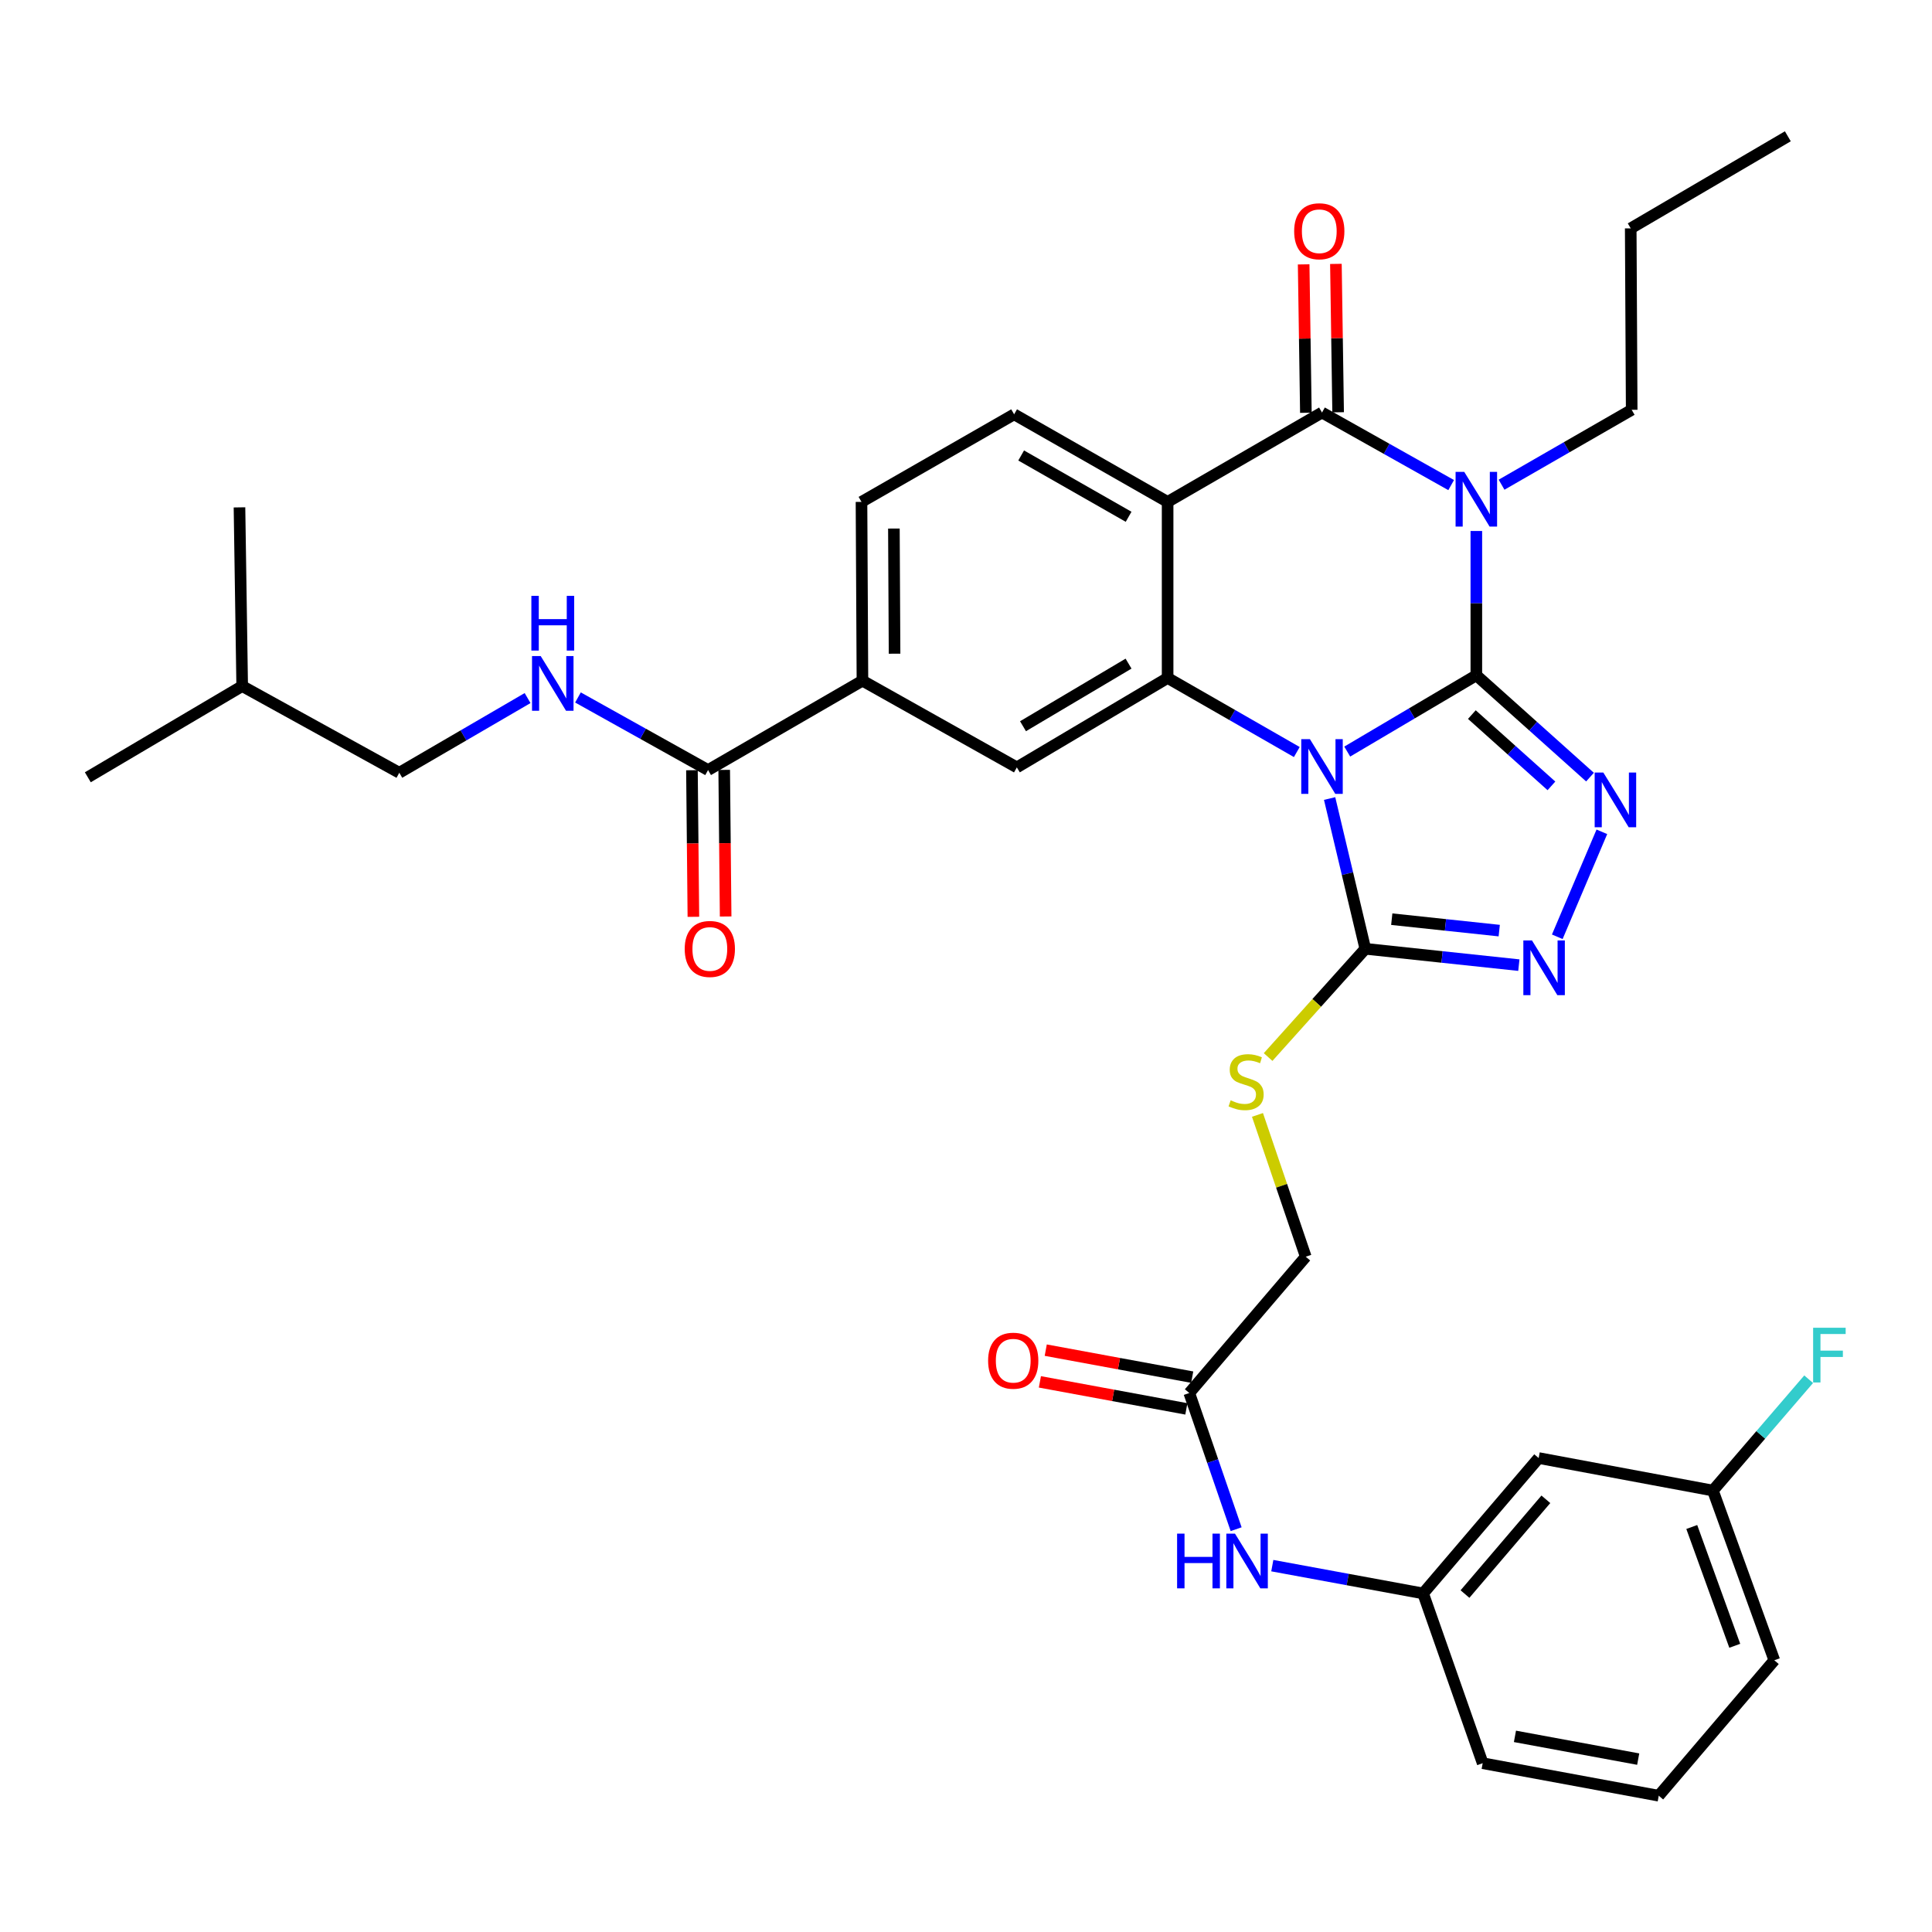 <?xml version='1.0' encoding='iso-8859-1'?>
<svg version='1.1' baseProfile='full'
              xmlns='http://www.w3.org/2000/svg'
                      xmlns:rdkit='http://www.rdkit.org/xml'
                      xmlns:xlink='http://www.w3.org/1999/xlink'
                  xml:space='preserve'
width='1000px' height='1000px' viewBox='0 0 1000 1000'>
<!-- END OF HEADER -->
<rect style='opacity:1.0;fill:#FFFFFF;stroke:none' width='1000' height='1000' x='0' y='0'> </rect>
<path class='bond-0' d='M 764.15,349.529 L 730.738,369.272' style='fill:none;fill-rule:evenodd;stroke:#000000;stroke-width:6px;stroke-linecap:butt;stroke-linejoin:miter;stroke-opacity:1' />
<path class='bond-0' d='M 730.738,369.272 L 697.327,389.016' style='fill:none;fill-rule:evenodd;stroke:#0000FF;stroke-width:6px;stroke-linecap:butt;stroke-linejoin:miter;stroke-opacity:1' />
<path class='bond-1' d='M 764.15,349.529 L 764.15,312.185' style='fill:none;fill-rule:evenodd;stroke:#000000;stroke-width:6px;stroke-linecap:butt;stroke-linejoin:miter;stroke-opacity:1' />
<path class='bond-1' d='M 764.15,312.185 L 764.15,274.842' style='fill:none;fill-rule:evenodd;stroke:#0000FF;stroke-width:6px;stroke-linecap:butt;stroke-linejoin:miter;stroke-opacity:1' />
<path class='bond-5' d='M 764.15,349.529 L 793.566,375.882' style='fill:none;fill-rule:evenodd;stroke:#000000;stroke-width:6px;stroke-linecap:butt;stroke-linejoin:miter;stroke-opacity:1' />
<path class='bond-5' d='M 793.566,375.882 L 822.983,402.236' style='fill:none;fill-rule:evenodd;stroke:#0000FF;stroke-width:6px;stroke-linecap:butt;stroke-linejoin:miter;stroke-opacity:1' />
<path class='bond-5' d='M 761.834,369.87 L 782.425,388.318' style='fill:none;fill-rule:evenodd;stroke:#000000;stroke-width:6px;stroke-linecap:butt;stroke-linejoin:miter;stroke-opacity:1' />
<path class='bond-5' d='M 782.425,388.318 L 803.017,406.766' style='fill:none;fill-rule:evenodd;stroke:#0000FF;stroke-width:6px;stroke-linecap:butt;stroke-linejoin:miter;stroke-opacity:1' />
<path class='bond-3' d='M 671.224,389.254 L 637.79,370.082' style='fill:none;fill-rule:evenodd;stroke:#0000FF;stroke-width:6px;stroke-linecap:butt;stroke-linejoin:miter;stroke-opacity:1' />
<path class='bond-3' d='M 637.79,370.082 L 604.356,350.911' style='fill:none;fill-rule:evenodd;stroke:#000000;stroke-width:6px;stroke-linecap:butt;stroke-linejoin:miter;stroke-opacity:1' />
<path class='bond-6' d='M 688.207,413.318 L 697.447,452.206' style='fill:none;fill-rule:evenodd;stroke:#0000FF;stroke-width:6px;stroke-linecap:butt;stroke-linejoin:miter;stroke-opacity:1' />
<path class='bond-6' d='M 697.447,452.206 L 706.686,491.095' style='fill:none;fill-rule:evenodd;stroke:#000000;stroke-width:6px;stroke-linecap:butt;stroke-linejoin:miter;stroke-opacity:1' />
<path class='bond-2' d='M 751.119,251.083 L 717.693,232.305' style='fill:none;fill-rule:evenodd;stroke:#0000FF;stroke-width:6px;stroke-linecap:butt;stroke-linejoin:miter;stroke-opacity:1' />
<path class='bond-2' d='M 717.693,232.305 L 684.267,213.527' style='fill:none;fill-rule:evenodd;stroke:#000000;stroke-width:6px;stroke-linecap:butt;stroke-linejoin:miter;stroke-opacity:1' />
<path class='bond-22' d='M 777.209,250.886 L 810.885,231.502' style='fill:none;fill-rule:evenodd;stroke:#0000FF;stroke-width:6px;stroke-linecap:butt;stroke-linejoin:miter;stroke-opacity:1' />
<path class='bond-22' d='M 810.885,231.502 L 844.561,212.118' style='fill:none;fill-rule:evenodd;stroke:#000000;stroke-width:6px;stroke-linecap:butt;stroke-linejoin:miter;stroke-opacity:1' />
<path class='bond-4' d='M 684.267,213.527 L 604.356,259.786' style='fill:none;fill-rule:evenodd;stroke:#000000;stroke-width:6px;stroke-linecap:butt;stroke-linejoin:miter;stroke-opacity:1' />
<path class='bond-15' d='M 692.614,213.402 L 692.038,174.998' style='fill:none;fill-rule:evenodd;stroke:#000000;stroke-width:6px;stroke-linecap:butt;stroke-linejoin:miter;stroke-opacity:1' />
<path class='bond-15' d='M 692.038,174.998 L 691.461,136.593' style='fill:none;fill-rule:evenodd;stroke:#FF0000;stroke-width:6px;stroke-linecap:butt;stroke-linejoin:miter;stroke-opacity:1' />
<path class='bond-15' d='M 675.92,213.653 L 675.343,175.248' style='fill:none;fill-rule:evenodd;stroke:#000000;stroke-width:6px;stroke-linecap:butt;stroke-linejoin:miter;stroke-opacity:1' />
<path class='bond-15' d='M 675.343,175.248 L 674.767,136.844' style='fill:none;fill-rule:evenodd;stroke:#FF0000;stroke-width:6px;stroke-linecap:butt;stroke-linejoin:miter;stroke-opacity:1' />
<path class='bond-8' d='M 604.356,350.911 L 526.319,397.197' style='fill:none;fill-rule:evenodd;stroke:#000000;stroke-width:6px;stroke-linecap:butt;stroke-linejoin:miter;stroke-opacity:1' />
<path class='bond-8' d='M 584.133,343.493 L 529.507,375.893' style='fill:none;fill-rule:evenodd;stroke:#000000;stroke-width:6px;stroke-linecap:butt;stroke-linejoin:miter;stroke-opacity:1' />
<path class='bond-36' d='M 604.356,350.911 L 604.356,259.786' style='fill:none;fill-rule:evenodd;stroke:#000000;stroke-width:6px;stroke-linecap:butt;stroke-linejoin:miter;stroke-opacity:1' />
<path class='bond-11' d='M 604.356,259.786 L 524.909,214.455' style='fill:none;fill-rule:evenodd;stroke:#000000;stroke-width:6px;stroke-linecap:butt;stroke-linejoin:miter;stroke-opacity:1' />
<path class='bond-11' d='M 584.165,267.488 L 528.552,235.756' style='fill:none;fill-rule:evenodd;stroke:#000000;stroke-width:6px;stroke-linecap:butt;stroke-linejoin:miter;stroke-opacity:1' />
<path class='bond-7' d='M 829.122,430.544 L 806.047,484.874' style='fill:none;fill-rule:evenodd;stroke:#0000FF;stroke-width:6px;stroke-linecap:butt;stroke-linejoin:miter;stroke-opacity:1' />
<path class='bond-12' d='M 706.686,491.095 L 681.53,519.107' style='fill:none;fill-rule:evenodd;stroke:#000000;stroke-width:6px;stroke-linecap:butt;stroke-linejoin:miter;stroke-opacity:1' />
<path class='bond-12' d='M 681.53,519.107 L 656.373,547.12' style='fill:none;fill-rule:evenodd;stroke:#CCCC00;stroke-width:6px;stroke-linecap:butt;stroke-linejoin:miter;stroke-opacity:1' />
<path class='bond-35' d='M 706.686,491.095 L 746.421,495.325' style='fill:none;fill-rule:evenodd;stroke:#000000;stroke-width:6px;stroke-linecap:butt;stroke-linejoin:miter;stroke-opacity:1' />
<path class='bond-35' d='M 746.421,495.325 L 786.155,499.555' style='fill:none;fill-rule:evenodd;stroke:#0000FF;stroke-width:6px;stroke-linecap:butt;stroke-linejoin:miter;stroke-opacity:1' />
<path class='bond-35' d='M 720.374,475.762 L 748.188,478.723' style='fill:none;fill-rule:evenodd;stroke:#000000;stroke-width:6px;stroke-linecap:butt;stroke-linejoin:miter;stroke-opacity:1' />
<path class='bond-35' d='M 748.188,478.723 L 776.002,481.684' style='fill:none;fill-rule:evenodd;stroke:#0000FF;stroke-width:6px;stroke-linecap:butt;stroke-linejoin:miter;stroke-opacity:1' />
<path class='bond-10' d='M 526.319,397.197 L 446.399,352.321' style='fill:none;fill-rule:evenodd;stroke:#000000;stroke-width:6px;stroke-linecap:butt;stroke-linejoin:miter;stroke-opacity:1' />
<path class='bond-9' d='M 366.498,398.579 L 446.399,352.321' style='fill:none;fill-rule:evenodd;stroke:#000000;stroke-width:6px;stroke-linecap:butt;stroke-linejoin:miter;stroke-opacity:1' />
<path class='bond-13' d='M 366.498,398.579 L 332.827,379.793' style='fill:none;fill-rule:evenodd;stroke:#000000;stroke-width:6px;stroke-linecap:butt;stroke-linejoin:miter;stroke-opacity:1' />
<path class='bond-13' d='M 332.827,379.793 L 299.155,361.007' style='fill:none;fill-rule:evenodd;stroke:#0000FF;stroke-width:6px;stroke-linecap:butt;stroke-linejoin:miter;stroke-opacity:1' />
<path class='bond-19' d='M 358.15,398.661 L 358.523,436.603' style='fill:none;fill-rule:evenodd;stroke:#000000;stroke-width:6px;stroke-linecap:butt;stroke-linejoin:miter;stroke-opacity:1' />
<path class='bond-19' d='M 358.523,436.603 L 358.896,474.544' style='fill:none;fill-rule:evenodd;stroke:#FF0000;stroke-width:6px;stroke-linecap:butt;stroke-linejoin:miter;stroke-opacity:1' />
<path class='bond-19' d='M 374.846,398.497 L 375.218,436.439' style='fill:none;fill-rule:evenodd;stroke:#000000;stroke-width:6px;stroke-linecap:butt;stroke-linejoin:miter;stroke-opacity:1' />
<path class='bond-19' d='M 375.218,436.439 L 375.591,474.38' style='fill:none;fill-rule:evenodd;stroke:#FF0000;stroke-width:6px;stroke-linecap:butt;stroke-linejoin:miter;stroke-opacity:1' />
<path class='bond-37' d='M 446.399,352.321 L 445.908,259.786' style='fill:none;fill-rule:evenodd;stroke:#000000;stroke-width:6px;stroke-linecap:butt;stroke-linejoin:miter;stroke-opacity:1' />
<path class='bond-37' d='M 463.022,338.352 L 462.678,273.577' style='fill:none;fill-rule:evenodd;stroke:#000000;stroke-width:6px;stroke-linecap:butt;stroke-linejoin:miter;stroke-opacity:1' />
<path class='bond-17' d='M 524.909,214.455 L 445.908,259.786' style='fill:none;fill-rule:evenodd;stroke:#000000;stroke-width:6px;stroke-linecap:butt;stroke-linejoin:miter;stroke-opacity:1' />
<path class='bond-23' d='M 650.865,577.075 L 663.36,613.773' style='fill:none;fill-rule:evenodd;stroke:#CCCC00;stroke-width:6px;stroke-linecap:butt;stroke-linejoin:miter;stroke-opacity:1' />
<path class='bond-23' d='M 663.36,613.773 L 675.854,650.471' style='fill:none;fill-rule:evenodd;stroke:#000000;stroke-width:6px;stroke-linecap:butt;stroke-linejoin:miter;stroke-opacity:1' />
<path class='bond-25' d='M 273.076,361.321 L 239.876,380.65' style='fill:none;fill-rule:evenodd;stroke:#0000FF;stroke-width:6px;stroke-linecap:butt;stroke-linejoin:miter;stroke-opacity:1' />
<path class='bond-25' d='M 239.876,380.65 L 206.677,399.979' style='fill:none;fill-rule:evenodd;stroke:#000000;stroke-width:6px;stroke-linecap:butt;stroke-linejoin:miter;stroke-opacity:1' />
<path class='bond-14' d='M 615.571,721.023 L 675.854,650.471' style='fill:none;fill-rule:evenodd;stroke:#000000;stroke-width:6px;stroke-linecap:butt;stroke-linejoin:miter;stroke-opacity:1' />
<path class='bond-16' d='M 615.571,721.023 L 627.696,756.264' style='fill:none;fill-rule:evenodd;stroke:#000000;stroke-width:6px;stroke-linecap:butt;stroke-linejoin:miter;stroke-opacity:1' />
<path class='bond-16' d='M 627.696,756.264 L 639.822,791.506' style='fill:none;fill-rule:evenodd;stroke:#0000FF;stroke-width:6px;stroke-linecap:butt;stroke-linejoin:miter;stroke-opacity:1' />
<path class='bond-21' d='M 617.085,712.813 L 579.181,705.822' style='fill:none;fill-rule:evenodd;stroke:#000000;stroke-width:6px;stroke-linecap:butt;stroke-linejoin:miter;stroke-opacity:1' />
<path class='bond-21' d='M 579.181,705.822 L 541.276,698.831' style='fill:none;fill-rule:evenodd;stroke:#FF0000;stroke-width:6px;stroke-linecap:butt;stroke-linejoin:miter;stroke-opacity:1' />
<path class='bond-21' d='M 614.056,729.233 L 576.152,722.241' style='fill:none;fill-rule:evenodd;stroke:#000000;stroke-width:6px;stroke-linecap:butt;stroke-linejoin:miter;stroke-opacity:1' />
<path class='bond-21' d='M 576.152,722.241 L 538.248,715.25' style='fill:none;fill-rule:evenodd;stroke:#FF0000;stroke-width:6px;stroke-linecap:butt;stroke-linejoin:miter;stroke-opacity:1' />
<path class='bond-18' d='M 658.541,810.37 L 697.571,817.562' style='fill:none;fill-rule:evenodd;stroke:#0000FF;stroke-width:6px;stroke-linecap:butt;stroke-linejoin:miter;stroke-opacity:1' />
<path class='bond-18' d='M 697.571,817.562 L 736.601,824.754' style='fill:none;fill-rule:evenodd;stroke:#000000;stroke-width:6px;stroke-linecap:butt;stroke-linejoin:miter;stroke-opacity:1' />
<path class='bond-20' d='M 736.601,824.754 L 796.411,754.685' style='fill:none;fill-rule:evenodd;stroke:#000000;stroke-width:6px;stroke-linecap:butt;stroke-linejoin:miter;stroke-opacity:1' />
<path class='bond-20' d='M 758.271,825.083 L 800.138,776.035' style='fill:none;fill-rule:evenodd;stroke:#000000;stroke-width:6px;stroke-linecap:butt;stroke-linejoin:miter;stroke-opacity:1' />
<path class='bond-28' d='M 736.601,824.754 L 767.433,912.632' style='fill:none;fill-rule:evenodd;stroke:#000000;stroke-width:6px;stroke-linecap:butt;stroke-linejoin:miter;stroke-opacity:1' />
<path class='bond-24' d='M 796.411,754.685 L 886.59,771.511' style='fill:none;fill-rule:evenodd;stroke:#000000;stroke-width:6px;stroke-linecap:butt;stroke-linejoin:miter;stroke-opacity:1' />
<path class='bond-31' d='M 844.561,212.118 L 844.06,118.2' style='fill:none;fill-rule:evenodd;stroke:#000000;stroke-width:6px;stroke-linecap:butt;stroke-linejoin:miter;stroke-opacity:1' />
<path class='bond-26' d='M 886.59,771.511 L 911.375,742.696' style='fill:none;fill-rule:evenodd;stroke:#000000;stroke-width:6px;stroke-linecap:butt;stroke-linejoin:miter;stroke-opacity:1' />
<path class='bond-26' d='M 911.375,742.696 L 936.16,713.881' style='fill:none;fill-rule:evenodd;stroke:#33CCCC;stroke-width:6px;stroke-linecap:butt;stroke-linejoin:miter;stroke-opacity:1' />
<path class='bond-38' d='M 886.59,771.511 L 918.378,859.352' style='fill:none;fill-rule:evenodd;stroke:#000000;stroke-width:6px;stroke-linecap:butt;stroke-linejoin:miter;stroke-opacity:1' />
<path class='bond-38' d='M 875.658,790.368 L 897.91,851.857' style='fill:none;fill-rule:evenodd;stroke:#000000;stroke-width:6px;stroke-linecap:butt;stroke-linejoin:miter;stroke-opacity:1' />
<path class='bond-29' d='M 206.677,399.979 L 125.356,355.113' style='fill:none;fill-rule:evenodd;stroke:#000000;stroke-width:6px;stroke-linecap:butt;stroke-linejoin:miter;stroke-opacity:1' />
<path class='bond-27' d='M 858.568,929.458 L 767.433,912.632' style='fill:none;fill-rule:evenodd;stroke:#000000;stroke-width:6px;stroke-linecap:butt;stroke-linejoin:miter;stroke-opacity:1' />
<path class='bond-27' d='M 847.929,910.516 L 784.135,898.737' style='fill:none;fill-rule:evenodd;stroke:#000000;stroke-width:6px;stroke-linecap:butt;stroke-linejoin:miter;stroke-opacity:1' />
<path class='bond-30' d='M 858.568,929.458 L 918.378,859.352' style='fill:none;fill-rule:evenodd;stroke:#000000;stroke-width:6px;stroke-linecap:butt;stroke-linejoin:miter;stroke-opacity:1' />
<path class='bond-32' d='M 125.356,355.113 L 123.955,262.615' style='fill:none;fill-rule:evenodd;stroke:#000000;stroke-width:6px;stroke-linecap:butt;stroke-linejoin:miter;stroke-opacity:1' />
<path class='bond-33' d='M 125.356,355.113 L 45.455,402.317' style='fill:none;fill-rule:evenodd;stroke:#000000;stroke-width:6px;stroke-linecap:butt;stroke-linejoin:miter;stroke-opacity:1' />
<path class='bond-34' d='M 844.06,118.2 L 925.381,70.542' style='fill:none;fill-rule:evenodd;stroke:#000000;stroke-width:6px;stroke-linecap:butt;stroke-linejoin:miter;stroke-opacity:1' />
<path  class='atom-1' d='M 678.007 382.573
L 687.287 397.573
Q 688.207 399.053, 689.687 401.733
Q 691.167 404.413, 691.247 404.573
L 691.247 382.573
L 695.007 382.573
L 695.007 410.893
L 691.127 410.893
L 681.167 394.493
Q 680.007 392.573, 678.767 390.373
Q 677.567 388.173, 677.207 387.493
L 677.207 410.893
L 673.527 410.893
L 673.527 382.573
L 678.007 382.573
' fill='#0000FF'/>
<path  class='atom-2' d='M 757.89 244.244
L 767.17 259.244
Q 768.09 260.724, 769.57 263.404
Q 771.05 266.084, 771.13 266.244
L 771.13 244.244
L 774.89 244.244
L 774.89 272.564
L 771.01 272.564
L 761.05 256.164
Q 759.89 254.244, 758.65 252.044
Q 757.45 249.844, 757.09 249.164
L 757.09 272.564
L 753.41 272.564
L 753.41 244.244
L 757.89 244.244
' fill='#0000FF'/>
<path  class='atom-6' d='M 829.879 399.863
L 839.159 414.863
Q 840.079 416.343, 841.559 419.023
Q 843.039 421.703, 843.119 421.863
L 843.119 399.863
L 846.879 399.863
L 846.879 428.183
L 842.999 428.183
L 833.039 411.783
Q 831.879 409.863, 830.639 407.663
Q 829.439 405.463, 829.079 404.783
L 829.079 428.183
L 825.399 428.183
L 825.399 399.863
L 829.879 399.863
' fill='#0000FF'/>
<path  class='atom-8' d='M 792.961 486.786
L 802.241 501.786
Q 803.161 503.266, 804.641 505.946
Q 806.121 508.626, 806.201 508.786
L 806.201 486.786
L 809.961 486.786
L 809.961 515.106
L 806.081 515.106
L 796.121 498.706
Q 794.961 496.786, 793.721 494.586
Q 792.521 492.386, 792.161 491.706
L 792.161 515.106
L 788.481 515.106
L 788.481 486.786
L 792.961 486.786
' fill='#0000FF'/>
<path  class='atom-13' d='M 636.984 569.521
Q 637.304 569.641, 638.624 570.201
Q 639.944 570.761, 641.384 571.121
Q 642.864 571.441, 644.304 571.441
Q 646.984 571.441, 648.544 570.161
Q 650.104 568.841, 650.104 566.561
Q 650.104 565.001, 649.304 564.041
Q 648.544 563.081, 647.344 562.561
Q 646.144 562.041, 644.144 561.441
Q 641.624 560.681, 640.104 559.961
Q 638.624 559.241, 637.544 557.721
Q 636.504 556.201, 636.504 553.641
Q 636.504 550.081, 638.904 547.881
Q 641.344 545.681, 646.144 545.681
Q 649.424 545.681, 653.144 547.241
L 652.224 550.321
Q 648.824 548.921, 646.264 548.921
Q 643.504 548.921, 641.984 550.081
Q 640.464 551.201, 640.504 553.161
Q 640.504 554.681, 641.264 555.601
Q 642.064 556.521, 643.184 557.041
Q 644.344 557.561, 646.264 558.161
Q 648.824 558.961, 650.344 559.761
Q 651.864 560.561, 652.944 562.201
Q 654.064 563.801, 654.064 566.561
Q 654.064 570.481, 651.424 572.601
Q 648.824 574.681, 644.464 574.681
Q 641.944 574.681, 640.024 574.121
Q 638.144 573.601, 635.904 572.681
L 636.984 569.521
' fill='#CCCC00'/>
<path  class='atom-14' d='M 279.854 339.571
L 289.134 354.571
Q 290.054 356.051, 291.534 358.731
Q 293.014 361.411, 293.094 361.571
L 293.094 339.571
L 296.854 339.571
L 296.854 367.891
L 292.974 367.891
L 283.014 351.491
Q 281.854 349.571, 280.614 347.371
Q 279.414 345.171, 279.054 344.491
L 279.054 367.891
L 275.374 367.891
L 275.374 339.571
L 279.854 339.571
' fill='#0000FF'/>
<path  class='atom-14' d='M 275.034 308.419
L 278.874 308.419
L 278.874 320.459
L 293.354 320.459
L 293.354 308.419
L 297.194 308.419
L 297.194 336.739
L 293.354 336.739
L 293.354 323.659
L 278.874 323.659
L 278.874 336.739
L 275.034 336.739
L 275.034 308.419
' fill='#0000FF'/>
<path  class='atom-16' d='M 669.857 119.69
Q 669.857 112.89, 673.217 109.09
Q 676.577 105.29, 682.857 105.29
Q 689.137 105.29, 692.497 109.09
Q 695.857 112.89, 695.857 119.69
Q 695.857 126.57, 692.457 130.49
Q 689.057 134.37, 682.857 134.37
Q 676.617 134.37, 673.217 130.49
Q 669.857 126.61, 669.857 119.69
M 682.857 131.17
Q 687.177 131.17, 689.497 128.29
Q 691.857 125.37, 691.857 119.69
Q 691.857 114.13, 689.497 111.33
Q 687.177 108.49, 682.857 108.49
Q 678.537 108.49, 676.177 111.29
Q 673.857 114.09, 673.857 119.69
Q 673.857 125.41, 676.177 128.29
Q 678.537 131.17, 682.857 131.17
' fill='#FF0000'/>
<path  class='atom-17' d='M 609.265 793.805
L 613.105 793.805
L 613.105 805.845
L 627.585 805.845
L 627.585 793.805
L 631.425 793.805
L 631.425 822.125
L 627.585 822.125
L 627.585 809.045
L 613.105 809.045
L 613.105 822.125
L 609.265 822.125
L 609.265 793.805
' fill='#0000FF'/>
<path  class='atom-17' d='M 639.225 793.805
L 648.505 808.805
Q 649.425 810.285, 650.905 812.965
Q 652.385 815.645, 652.465 815.805
L 652.465 793.805
L 656.225 793.805
L 656.225 822.125
L 652.345 822.125
L 642.385 805.725
Q 641.225 803.805, 639.985 801.605
Q 638.785 799.405, 638.425 798.725
L 638.425 822.125
L 634.745 822.125
L 634.745 793.805
L 639.225 793.805
' fill='#0000FF'/>
<path  class='atom-20' d='M 354.407 491.175
Q 354.407 484.375, 357.767 480.575
Q 361.127 476.775, 367.407 476.775
Q 373.687 476.775, 377.047 480.575
Q 380.407 484.375, 380.407 491.175
Q 380.407 498.055, 377.007 501.975
Q 373.607 505.855, 367.407 505.855
Q 361.167 505.855, 357.767 501.975
Q 354.407 498.095, 354.407 491.175
M 367.407 502.655
Q 371.727 502.655, 374.047 499.775
Q 376.407 496.855, 376.407 491.175
Q 376.407 485.615, 374.047 482.815
Q 371.727 479.975, 367.407 479.975
Q 363.087 479.975, 360.727 482.775
Q 358.407 485.575, 358.407 491.175
Q 358.407 496.895, 360.727 499.775
Q 363.087 502.655, 367.407 502.655
' fill='#FF0000'/>
<path  class='atom-22' d='M 511.446 704.295
Q 511.446 697.495, 514.806 693.695
Q 518.166 689.895, 524.446 689.895
Q 530.726 689.895, 534.086 693.695
Q 537.446 697.495, 537.446 704.295
Q 537.446 711.175, 534.046 715.095
Q 530.646 718.975, 524.446 718.975
Q 518.206 718.975, 514.806 715.095
Q 511.446 711.215, 511.446 704.295
M 524.446 715.775
Q 528.766 715.775, 531.086 712.895
Q 533.446 709.975, 533.446 704.295
Q 533.446 698.735, 531.086 695.935
Q 528.766 693.095, 524.446 693.095
Q 520.126 693.095, 517.766 695.895
Q 515.446 698.695, 515.446 704.295
Q 515.446 710.015, 517.766 712.895
Q 520.126 715.775, 524.446 715.775
' fill='#FF0000'/>
<path  class='atom-27' d='M 938.471 687.245
L 955.311 687.245
L 955.311 690.485
L 942.271 690.485
L 942.271 699.085
L 953.871 699.085
L 953.871 702.365
L 942.271 702.365
L 942.271 715.565
L 938.471 715.565
L 938.471 687.245
' fill='#33CCCC'/>
</svg>
